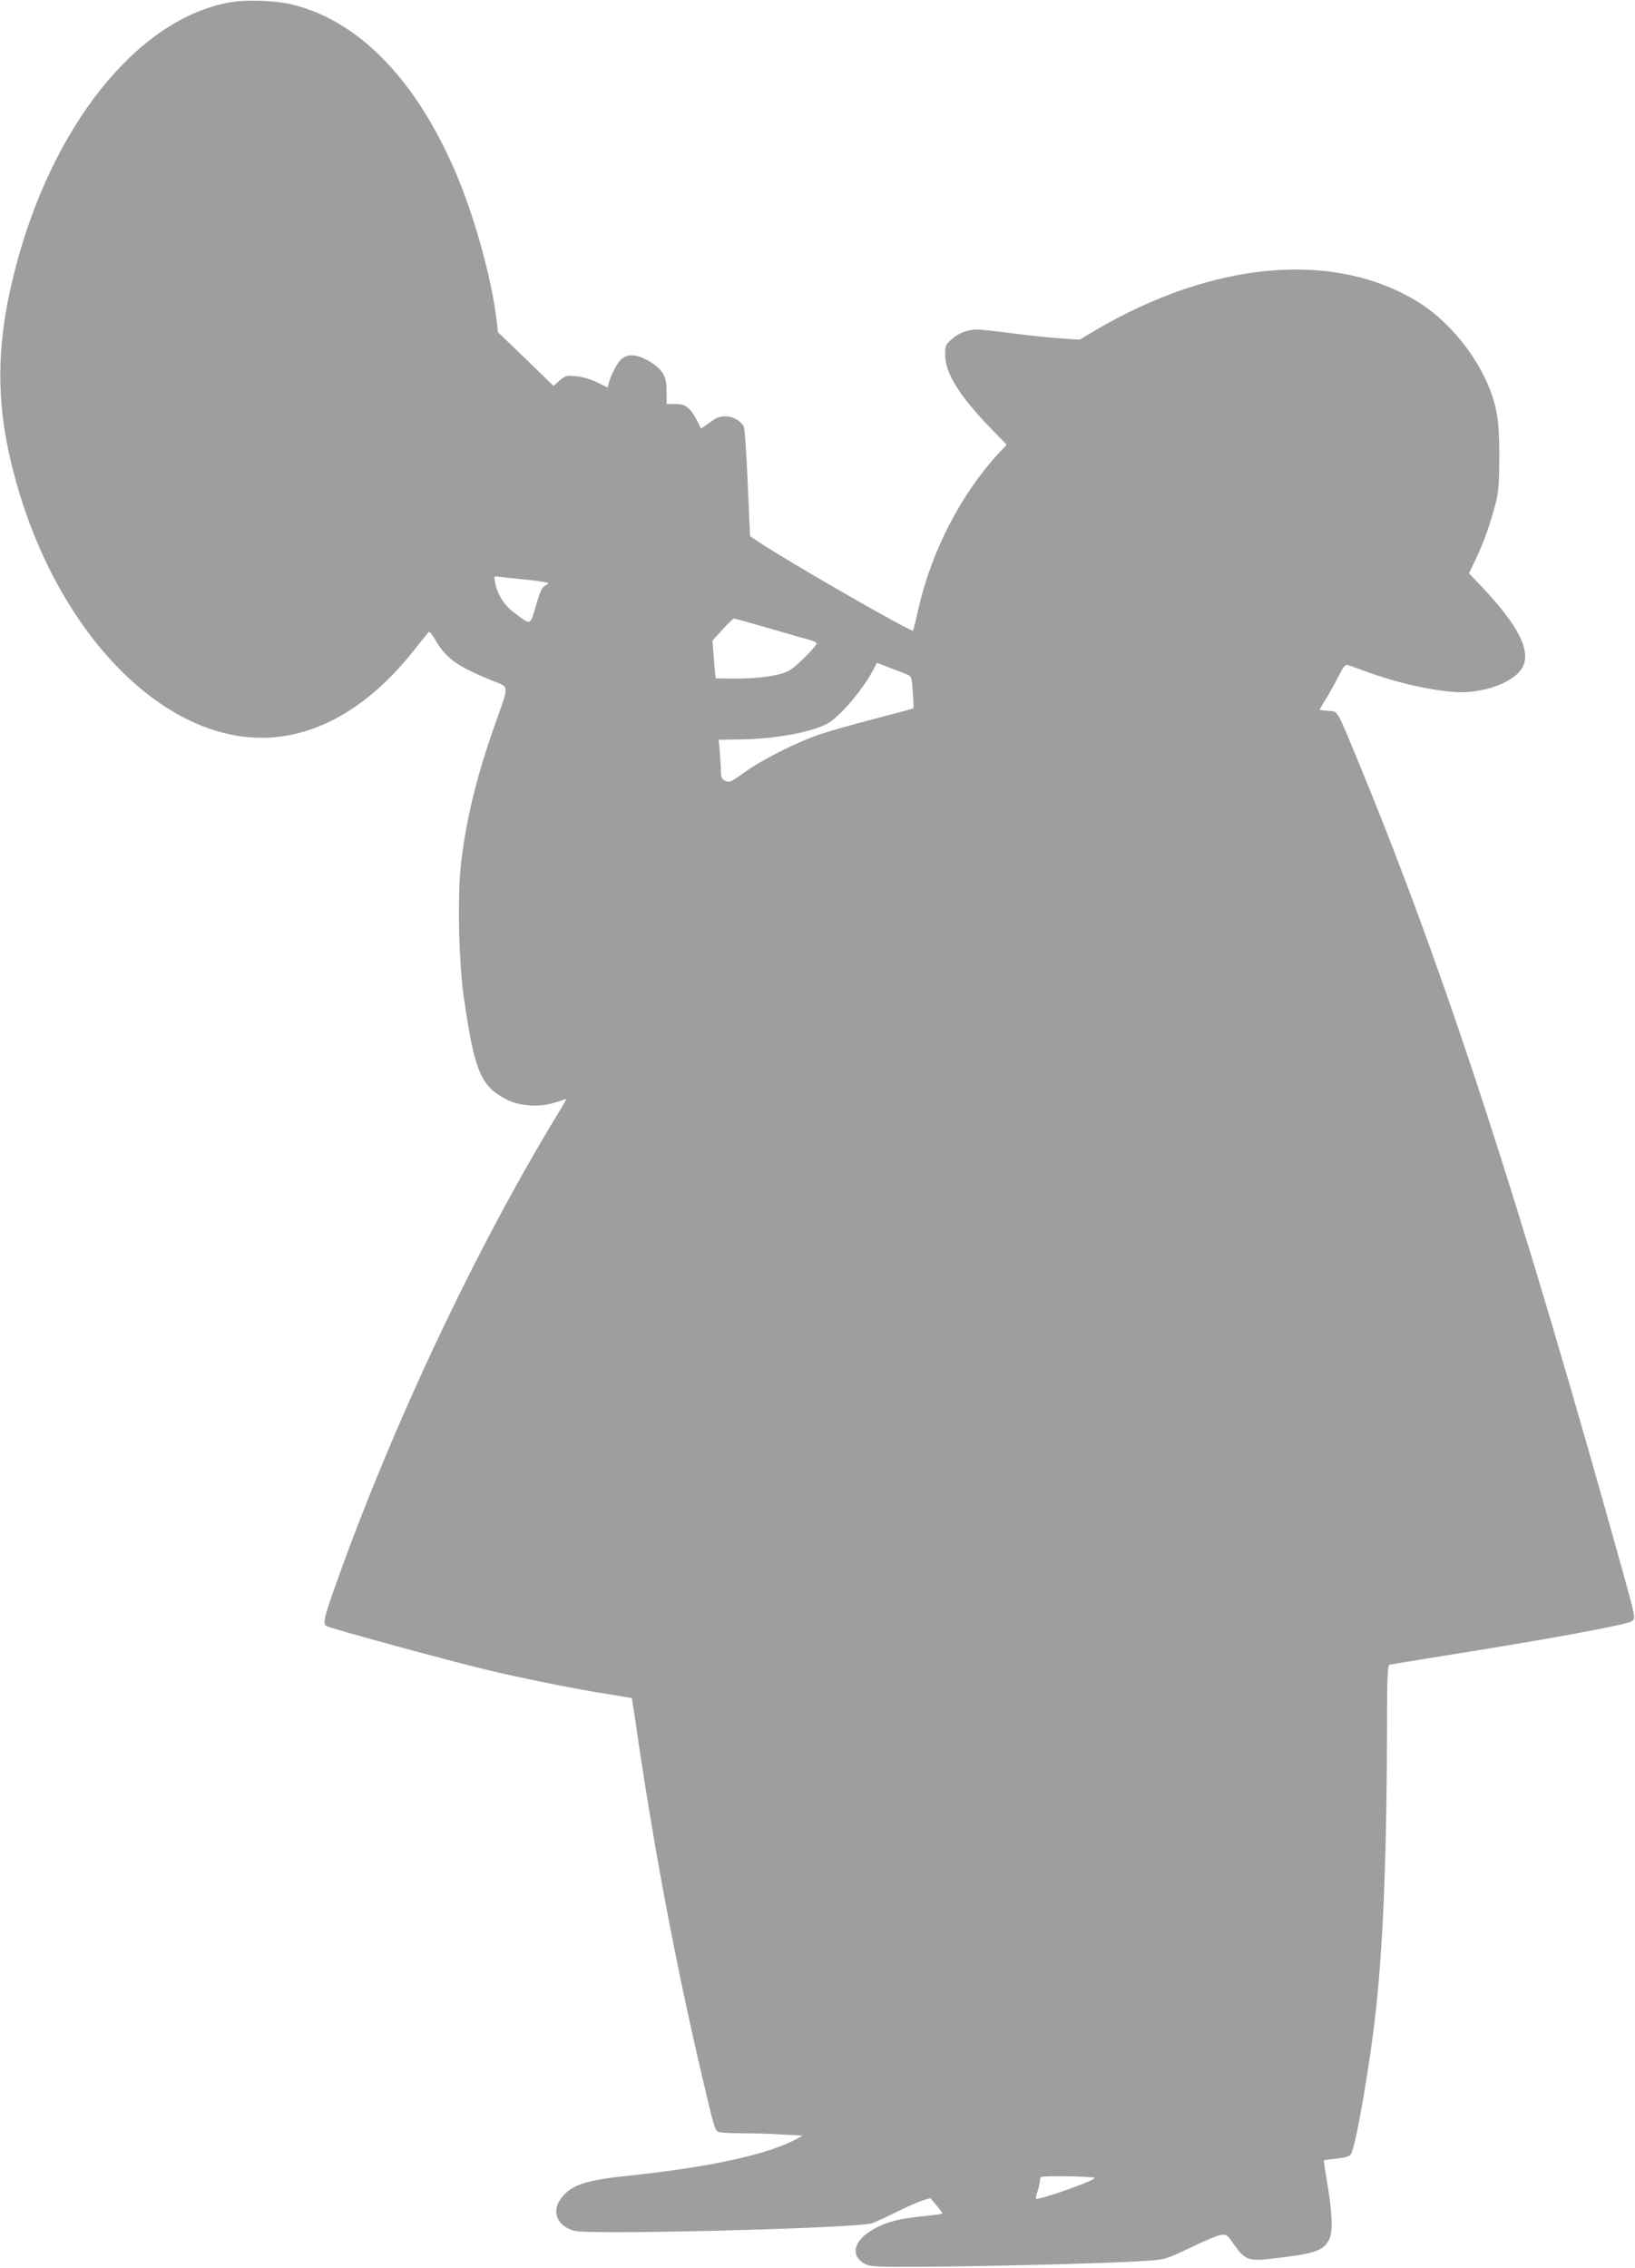 <?xml version="1.0" standalone="no"?>
<!DOCTYPE svg PUBLIC "-//W3C//DTD SVG 20010904//EN"
 "http://www.w3.org/TR/2001/REC-SVG-20010904/DTD/svg10.dtd">
<svg version="1.0" xmlns="http://www.w3.org/2000/svg"
 width="923pt" height="1280pt" viewBox="0 0 923 1280"
 preserveAspectRatio="xMidYMid meet">
<g transform="translate(0,1280) scale(0.1,-0.1)"
fill="#9e9e9e" stroke="none">
<path d="M1288 12785 c-520 -99 -1001 -705 -1207 -1522 -107 -423 -106 -759 5
-1164 246 -904 877 -1525 1481 -1458 274 30 537 196 766 484 43 55 83 104 87
108 4 5 21 -15 38 -45 60 -104 122 -148 320 -229 99 -40 98 -18 17 -245 -103
-292 -160 -523 -191 -774 -23 -188 -15 -564 15 -774 61 -417 95 -497 244 -573
73 -37 188 -43 272 -15 33 11 61 20 62 19 1 -1 -19 -36 -44 -77 -462 -756
-939 -1766 -1258 -2665 -65 -183 -73 -216 -53 -232 15 -11 683 -194 913 -249
203 -48 500 -108 670 -134 77 -13 141 -23 142 -24 0 0 9 -53 18 -116 100 -698
225 -1364 381 -2030 69 -293 70 -297 97 -304 12 -3 72 -6 132 -6 61 0 161 -3
224 -7 l113 -6 -33 -18 c-168 -90 -485 -159 -956 -209 -244 -25 -326 -54 -381
-135 -49 -71 -13 -150 79 -175 89 -25 1606 14 1684 43 22 8 85 37 140 65 55
27 120 56 144 63 l43 13 34 -40 c18 -21 33 -42 34 -45 0 -4 -37 -10 -82 -14
-46 -4 -113 -13 -151 -20 -218 -44 -330 -183 -204 -252 29 -16 63 -18 347 -16
381 2 1082 21 1238 33 112 8 114 9 251 74 75 37 152 69 171 72 34 5 37 3 78
-56 59 -83 83 -92 198 -79 258 29 303 44 337 109 23 43 18 154 -12 329 -11 63
-19 116 -17 118 2 2 33 6 69 10 42 4 72 12 81 22 29 33 118 552 150 881 37
371 55 869 56 1513 0 285 3 368 13 371 6 2 143 25 302 50 611 97 1049 178
1069 197 19 17 18 22 -48 261 -583 2095 -1007 3397 -1487 4562 -137 333 -124
310 -181 314 -27 2 -48 5 -48 7 0 1 17 32 39 67 21 34 53 92 70 127 24 47 36
62 49 58 9 -3 49 -17 87 -31 167 -63 356 -108 505 -121 174 -15 365 58 401
152 35 93 -34 225 -228 433 l-80 84 43 91 c44 93 81 200 111 320 13 54 17 113
17 255 0 202 -14 284 -71 414 -78 177 -229 353 -385 450 -477 295 -1161 234
-1833 -163 l-80 -48 -120 8 c-66 5 -188 18 -271 29 -84 11 -167 20 -185 20
-57 0 -109 -20 -147 -55 -35 -31 -37 -37 -36 -92 1 -100 81 -228 252 -405 l95
-98 -44 -47 c-213 -229 -382 -556 -454 -879 -15 -66 -28 -121 -31 -123 -10
-10 -686 378 -871 500 l-49 33 -13 300 c-7 166 -17 309 -22 318 -18 34 -61 58
-105 58 -33 0 -52 -8 -89 -36 -26 -19 -48 -34 -48 -32 -56 116 -79 138 -147
138 l-47 0 0 68 c1 82 -18 120 -82 163 -81 53 -143 58 -182 13 -21 -24 -54
-91 -62 -125 l-7 -26 -61 30 c-36 17 -85 31 -118 34 -53 5 -60 3 -92 -25 l-34
-30 -157 152 -157 151 -6 55 c-29 252 -131 616 -243 870 -222 506 -535 826
-899 921 -103 27 -274 33 -375 14z m1667 -3255 c61 -6 118 -14 129 -17 16 -5
16 -6 -5 -17 -19 -9 -30 -32 -53 -113 -34 -116 -27 -114 -123 -41 -56 41 -96
104 -108 171 -7 36 -7 37 21 32 16 -2 79 -9 139 -15z m1387 -276 c106 -31 210
-61 231 -66 20 -6 37 -14 37 -19 0 -16 -114 -131 -154 -153 -50 -29 -166 -46
-313 -46 -56 0 -103 1 -103 3 -1 1 -5 49 -10 107 l-8 104 56 62 c32 35 60 63
64 63 4 1 94 -24 200 -55z m773 -258 c32 -14 32 -14 38 -102 4 -48 5 -90 3
-92 -3 -2 -96 -27 -208 -56 -111 -29 -248 -67 -303 -85 -130 -41 -338 -145
-442 -220 -75 -54 -84 -58 -108 -48 -20 10 -25 19 -25 48 0 20 -3 69 -6 110
l-7 74 131 2 c185 3 385 39 477 86 72 36 206 193 269 314 l16 32 66 -25 c37
-14 81 -31 99 -38z m1065 -8488 c0 -14 -289 -118 -330 -118 -4 0 -2 17 6 38 7
20 13 46 14 58 0 11 3 24 7 27 8 9 303 4 303 -5z"/>
</g>
</svg>
